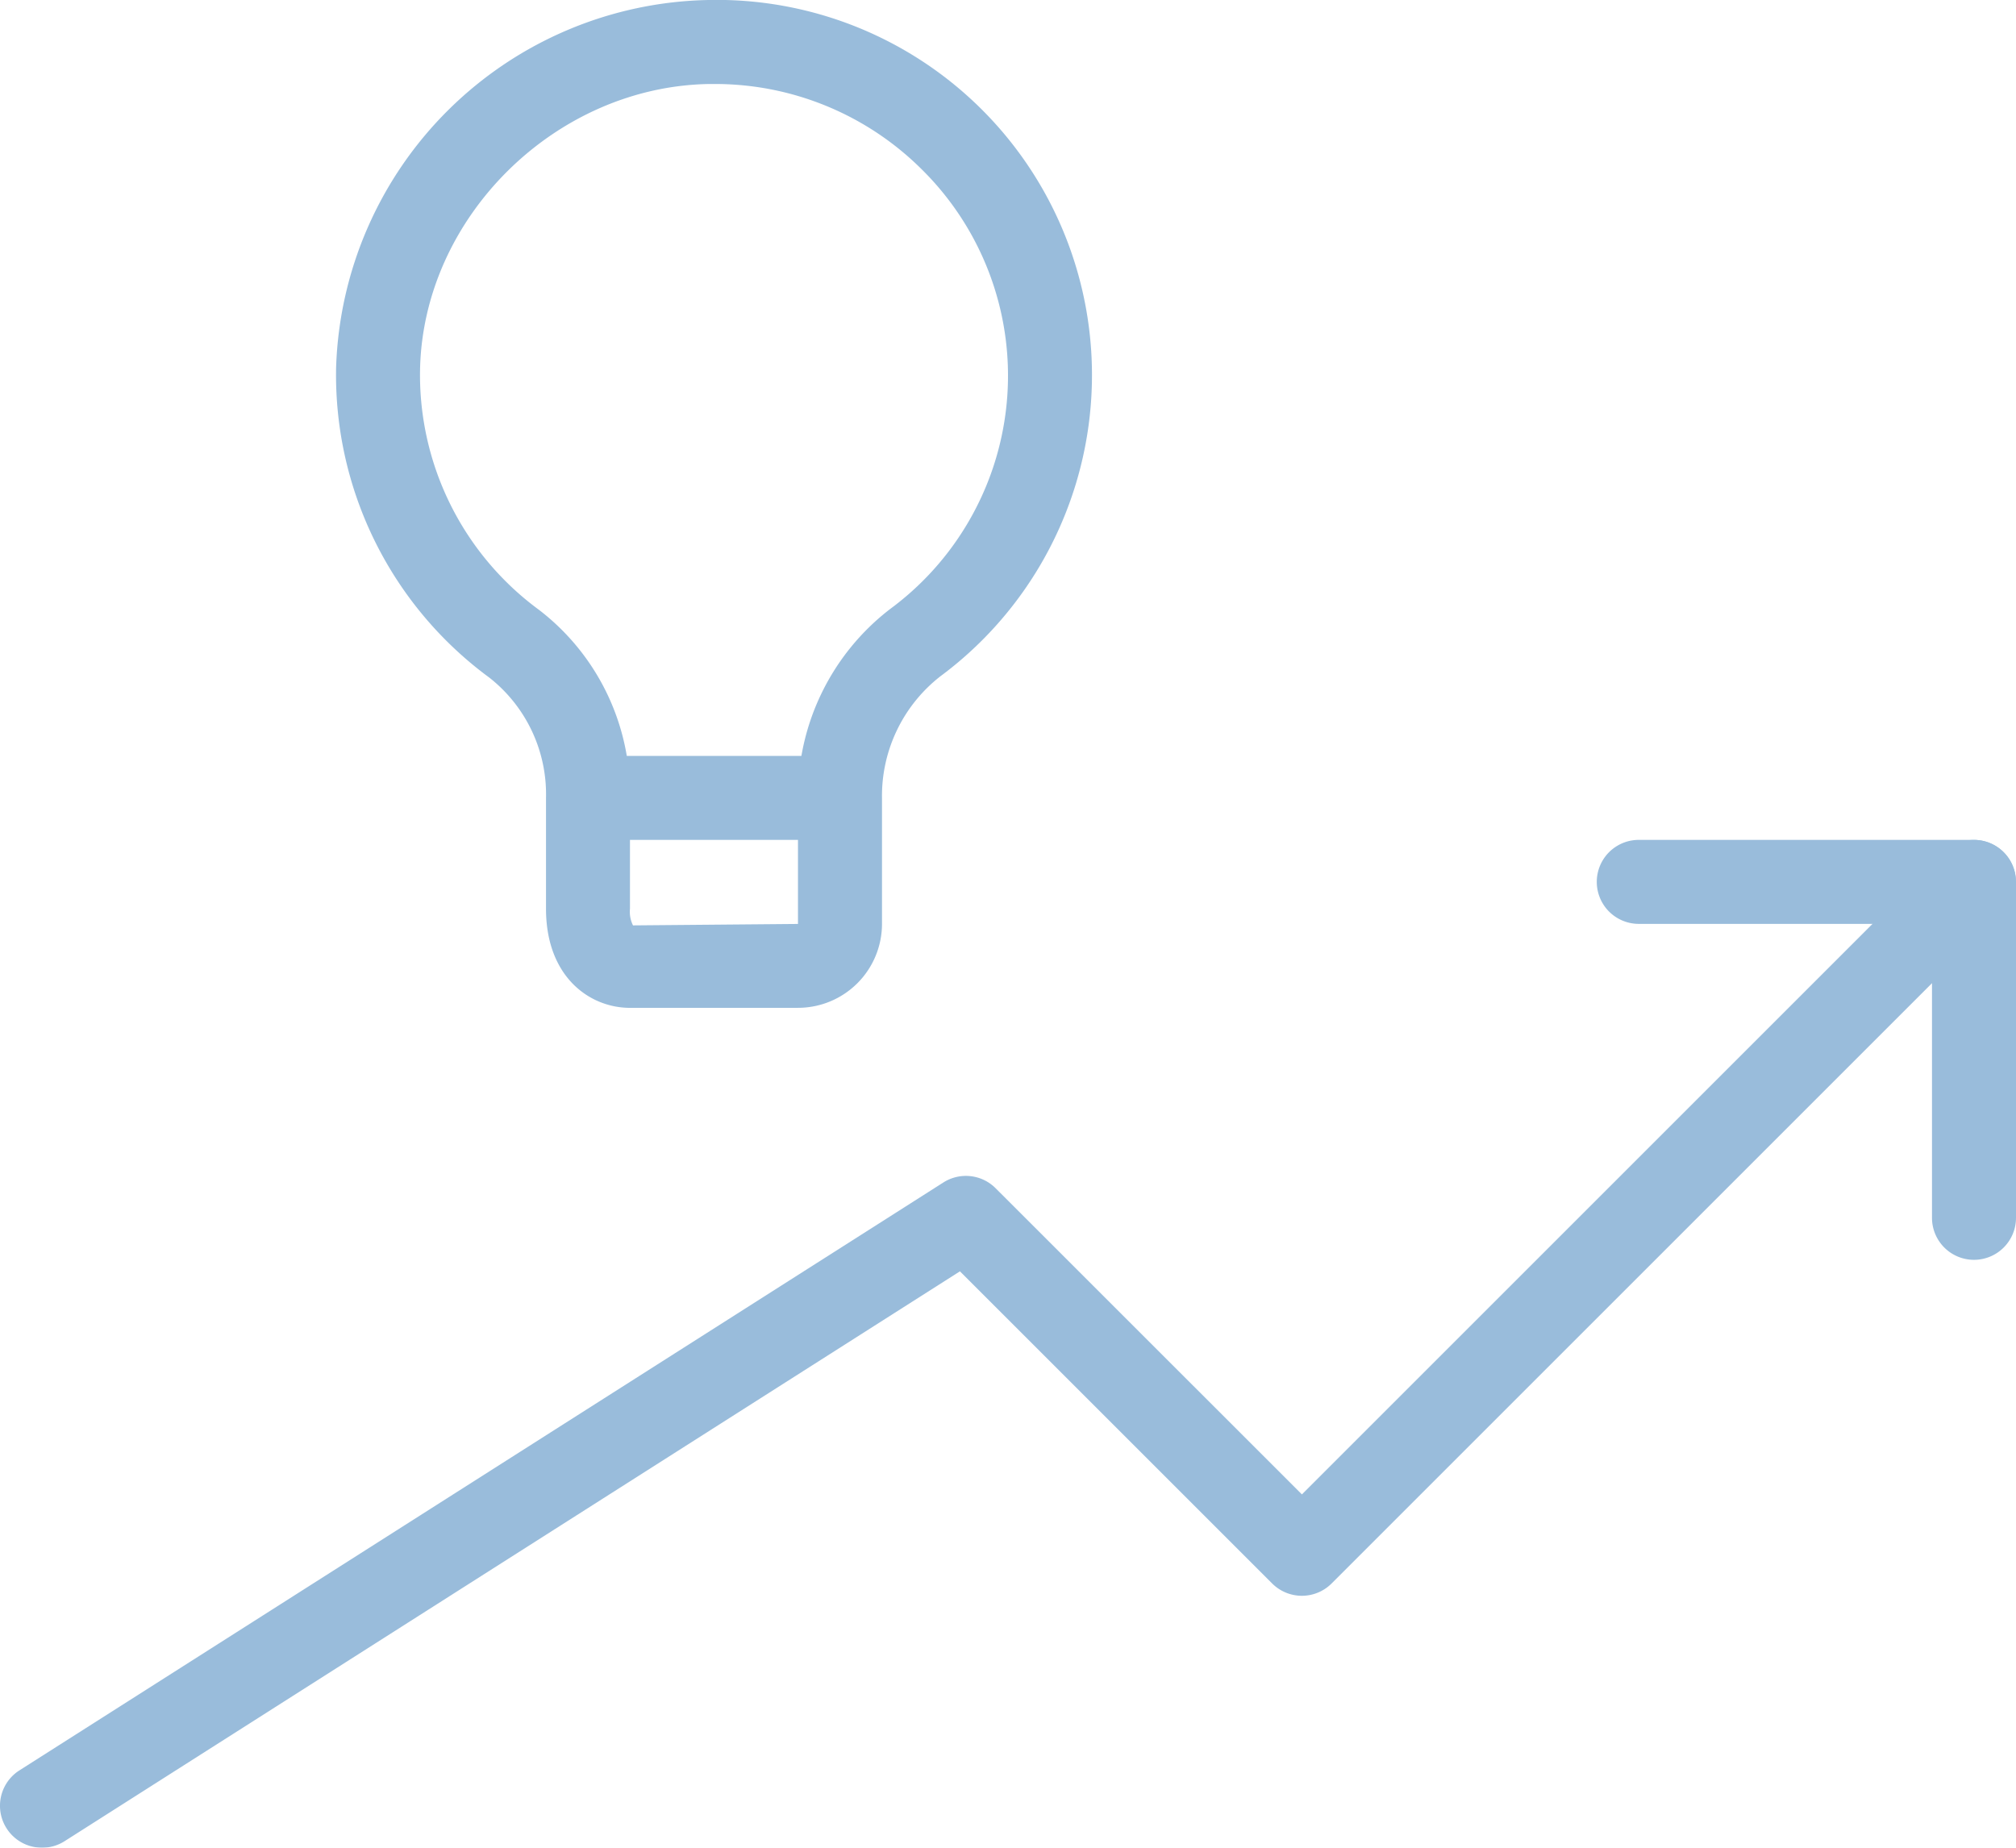 <svg xmlns="http://www.w3.org/2000/svg" width="139.76" height="128.114" viewBox="0 0 139.76 128.114">
  <g id="rise" transform="translate(0 -2)" opacity="0.502">
    <path id="Trazado_529" data-name="Trazado 529" d="M2.912,81.876a2.909,2.909,0,0,1-1.566-5.363L65.4,35.75a2.908,2.908,0,0,1,3.622.4L90.256,57.378l44.525-44.525A2.911,2.911,0,0,1,138.9,16.97L92.312,63.556a2.914,2.914,0,0,1-4.117,0L66.549,41.911,4.478,81.422a2.894,2.894,0,0,1-1.566.454Z" transform="translate(0 48.237)" fill="#337ab7"/>
    <path id="Trazado_530" data-name="Trazado 530" d="M45.205,41.117a2.913,2.913,0,0,1-2.912-2.912V17.823H21.912a2.912,2.912,0,0,1,0-5.823H45.205a2.913,2.913,0,0,1,2.912,2.912V38.205A2.913,2.913,0,0,1,45.205,41.117Z" transform="translate(91.643 48.234)" fill="#337ab7"/>
    <path id="Trazado_531" data-name="Trazado 531" d="M36.028,71.88H24.381c-2.8,0-5.823-2.149-5.823-6.872V57.322a10.285,10.285,0,0,0-3.937-8.345A26.052,26.052,0,0,1,4.005,27.53,26.331,26.331,0,0,1,29.814,2,26.011,26.011,0,0,1,45.887,48.9a10.517,10.517,0,0,0-4.036,8.461v8.694a5.825,5.825,0,0,1-5.823,5.823ZM30.193,7.824h-.3c-10.674.157-19.869,9.236-20.067,19.823a20.209,20.209,0,0,0,8.246,16.637,16.125,16.125,0,0,1,6.307,13.038v7.687a2.122,2.122,0,0,0,.21,1.153l11.437-.1V57.363a16.36,16.36,0,0,1,6.388-13.137,20.1,20.1,0,0,0,2.155-30.52A20.3,20.3,0,0,0,30.193,7.824Z" transform="translate(19.294 0)" fill="#337ab7"/>
    <path id="Trazado_532" data-name="Trazado 532" d="M26.882,16.823H9.412a2.912,2.912,0,0,1,0-5.823h17.47a2.912,2.912,0,0,1,0,5.823Z" transform="translate(31.352 43.41)" fill="#337ab7"/>
  </g>
</svg>
